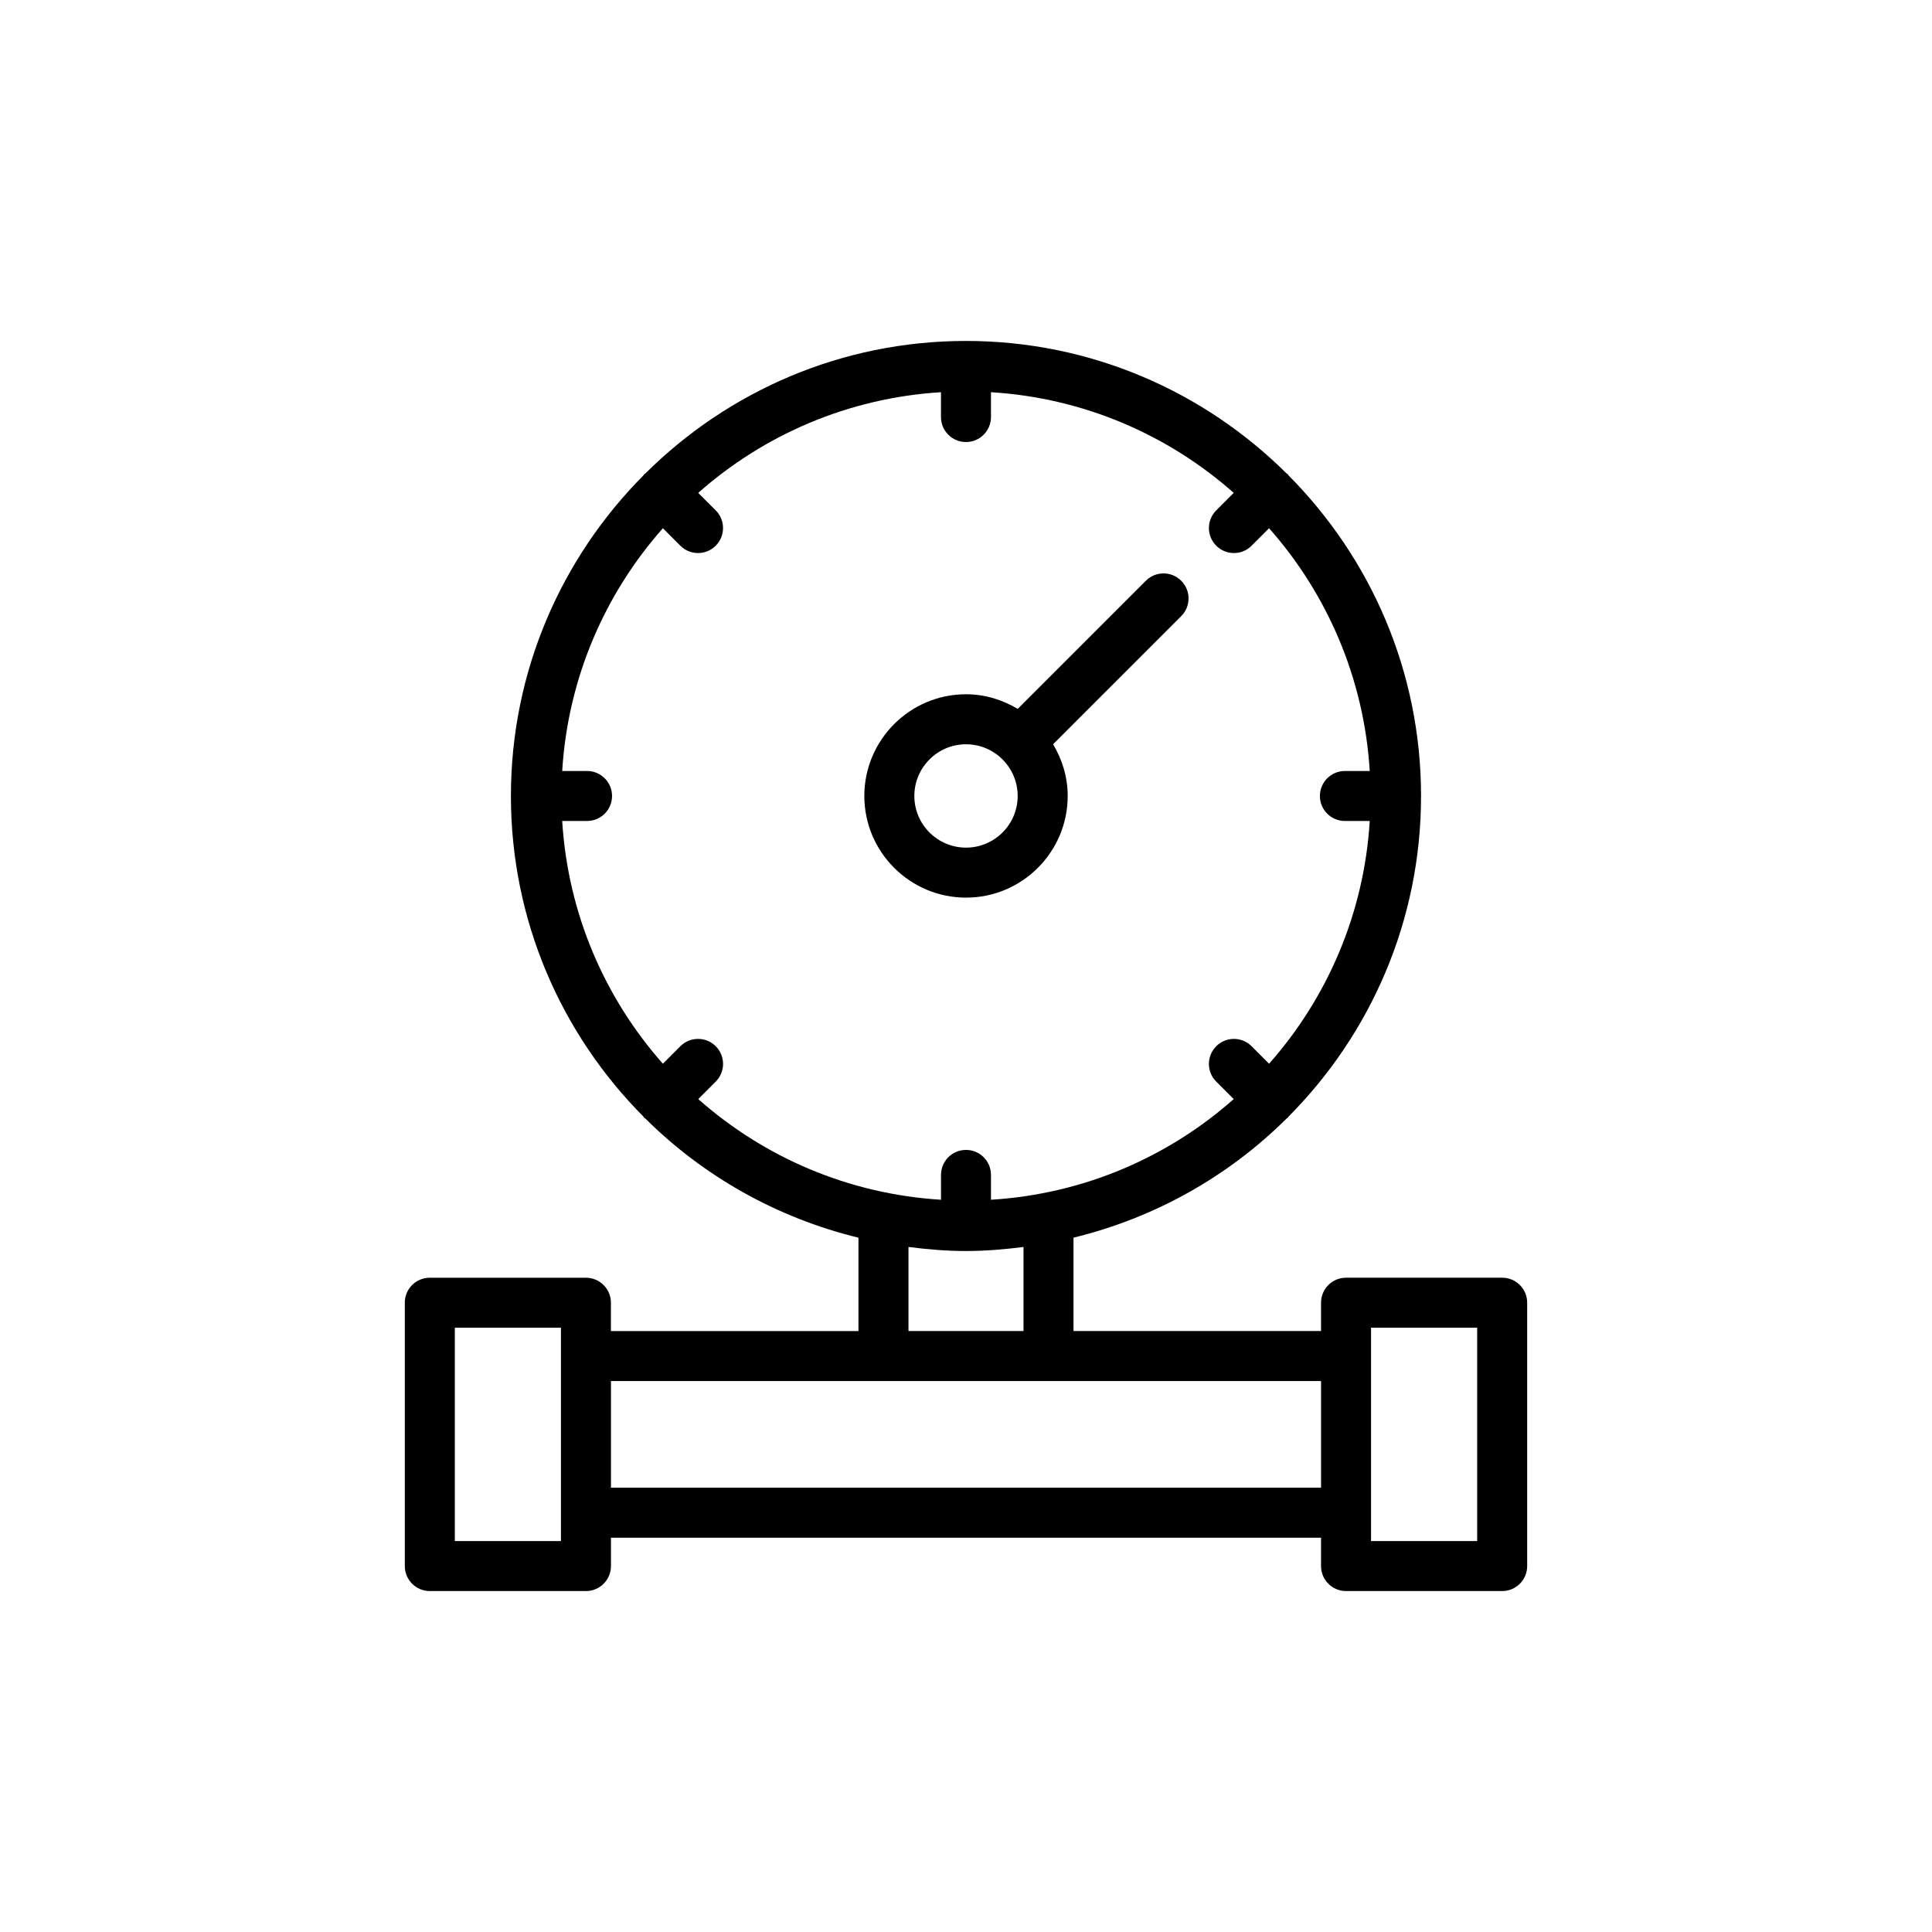 <?xml version="1.0" encoding="UTF-8"?>
<!-- Uploaded to: ICON Repo, www.svgrepo.com, Generator: ICON Repo Mixer Tools -->
<svg fill="#000000" width="800px" height="800px" version="1.1" viewBox="144 144 512 512" xmlns="http://www.w3.org/2000/svg">
 <g>
  <path d="m426.95 354.94c0-5.023-1.469-9.676-3.871-13.707l33.957-33.957c2.59-2.59 2.59-6.781 0-9.371s-6.781-2.59-9.371 0l-33.957 33.957c-4.031-2.402-8.68-3.875-13.703-3.875-14.859 0-26.949 12.086-26.949 26.949 0 14.855 12.086 26.945 26.949 26.945 14.855 0.004 26.945-12.082 26.945-26.941zm-26.945 13.691c-7.551 0-13.695-6.141-13.695-13.691 0-7.551 6.144-13.699 13.695-13.699s13.691 6.148 13.691 13.699c0 7.551-6.141 13.691-13.691 13.691z"/>
  <path d="m251.28 489.23v69.793c0 3.664 2.969 6.625 6.625 6.625h41.379c3.66 0 6.625-2.965 6.625-6.625v-7.512h188.18v7.512c0 3.664 2.969 6.625 6.625 6.625h41.379c3.66 0 6.625-2.965 6.625-6.625v-69.793c0-3.664-2.969-6.625-6.625-6.625h-41.379c-3.66 0-6.625 2.965-6.625 6.625v7.508h-65.598v-24.746c21.68-5.281 41.121-16.32 56.461-31.562 0.098-0.09 0.227-0.117 0.32-0.215 0.094-0.094 0.125-0.223 0.215-0.32 21.68-21.812 35.105-51.84 35.105-84.949 0-33.109-13.426-63.129-35.102-84.945-0.09-0.102-0.121-0.234-0.223-0.332-0.098-0.098-0.23-0.129-0.336-0.223-21.812-21.672-51.832-35.094-84.938-35.094-33.105 0-63.125 13.422-84.938 35.094-0.105 0.09-0.238 0.125-0.336 0.223-0.098 0.098-0.133 0.23-0.223 0.336-21.676 21.816-35.098 51.836-35.098 84.945s13.426 63.133 35.105 84.949c0.09 0.102 0.121 0.227 0.215 0.324 0.094 0.094 0.223 0.125 0.324 0.215 15.34 15.242 34.781 26.281 56.457 31.562v24.746h-65.598v-7.508c0-3.664-2.969-6.625-6.625-6.625h-41.379c-3.652-0.008-6.621 2.953-6.621 6.617zm256.06 6.625h28.125v56.543h-28.125zm-107.34-47.117c-3.66 0-6.625 2.965-6.625 6.625v6.582c-24.602-1.512-46.949-11.301-64.332-26.676l4.633-4.637c2.59-2.59 2.59-6.781 0-9.371-2.59-2.59-6.789-2.59-9.371 0l-4.637 4.637c-15.375-17.383-25.164-39.727-26.68-64.328h6.586c3.66 0 6.625-2.965 6.625-6.625 0-3.664-2.969-6.625-6.625-6.625h-6.586c1.516-24.602 11.305-46.949 26.68-64.332l4.633 4.633c1.293 1.293 2.988 1.941 4.684 1.941s3.391-0.648 4.684-1.941c2.59-2.59 2.59-6.781 0-9.371l-4.633-4.633c17.383-15.375 39.73-25.164 64.332-26.68v6.582c0 3.664 2.969 6.625 6.625 6.625 3.66 0 6.625-2.965 6.625-6.625v-6.582c24.602 1.512 46.945 11.305 64.332 26.676l-4.633 4.637c-2.59 2.59-2.59 6.781 0 9.371 1.293 1.293 2.988 1.941 4.684 1.941s3.394-0.648 4.684-1.941l4.633-4.637c15.375 17.383 25.164 39.73 26.68 64.336h-6.586c-3.66 0-6.625 2.965-6.625 6.625 0 3.664 2.969 6.625 6.625 6.625h6.586c-1.512 24.602-11.305 46.945-26.676 64.328l-4.637-4.637c-2.59-2.59-6.781-2.59-9.371 0-2.59 2.59-2.59 6.781 0 9.371l4.637 4.637c-17.383 15.375-39.73 25.164-64.332 26.676v-6.582c0.008-3.664-2.957-6.625-6.617-6.625zm-15.242 25.723c5.004 0.637 10.066 1.07 15.242 1.07 5.172 0 10.234-0.438 15.238-1.07v22.277h-30.48zm-6.625 35.527h115.96v28.27h-188.18v-28.27zm-113.6-14.133h28.125v56.543h-28.125z"/>
 </g>
</svg>